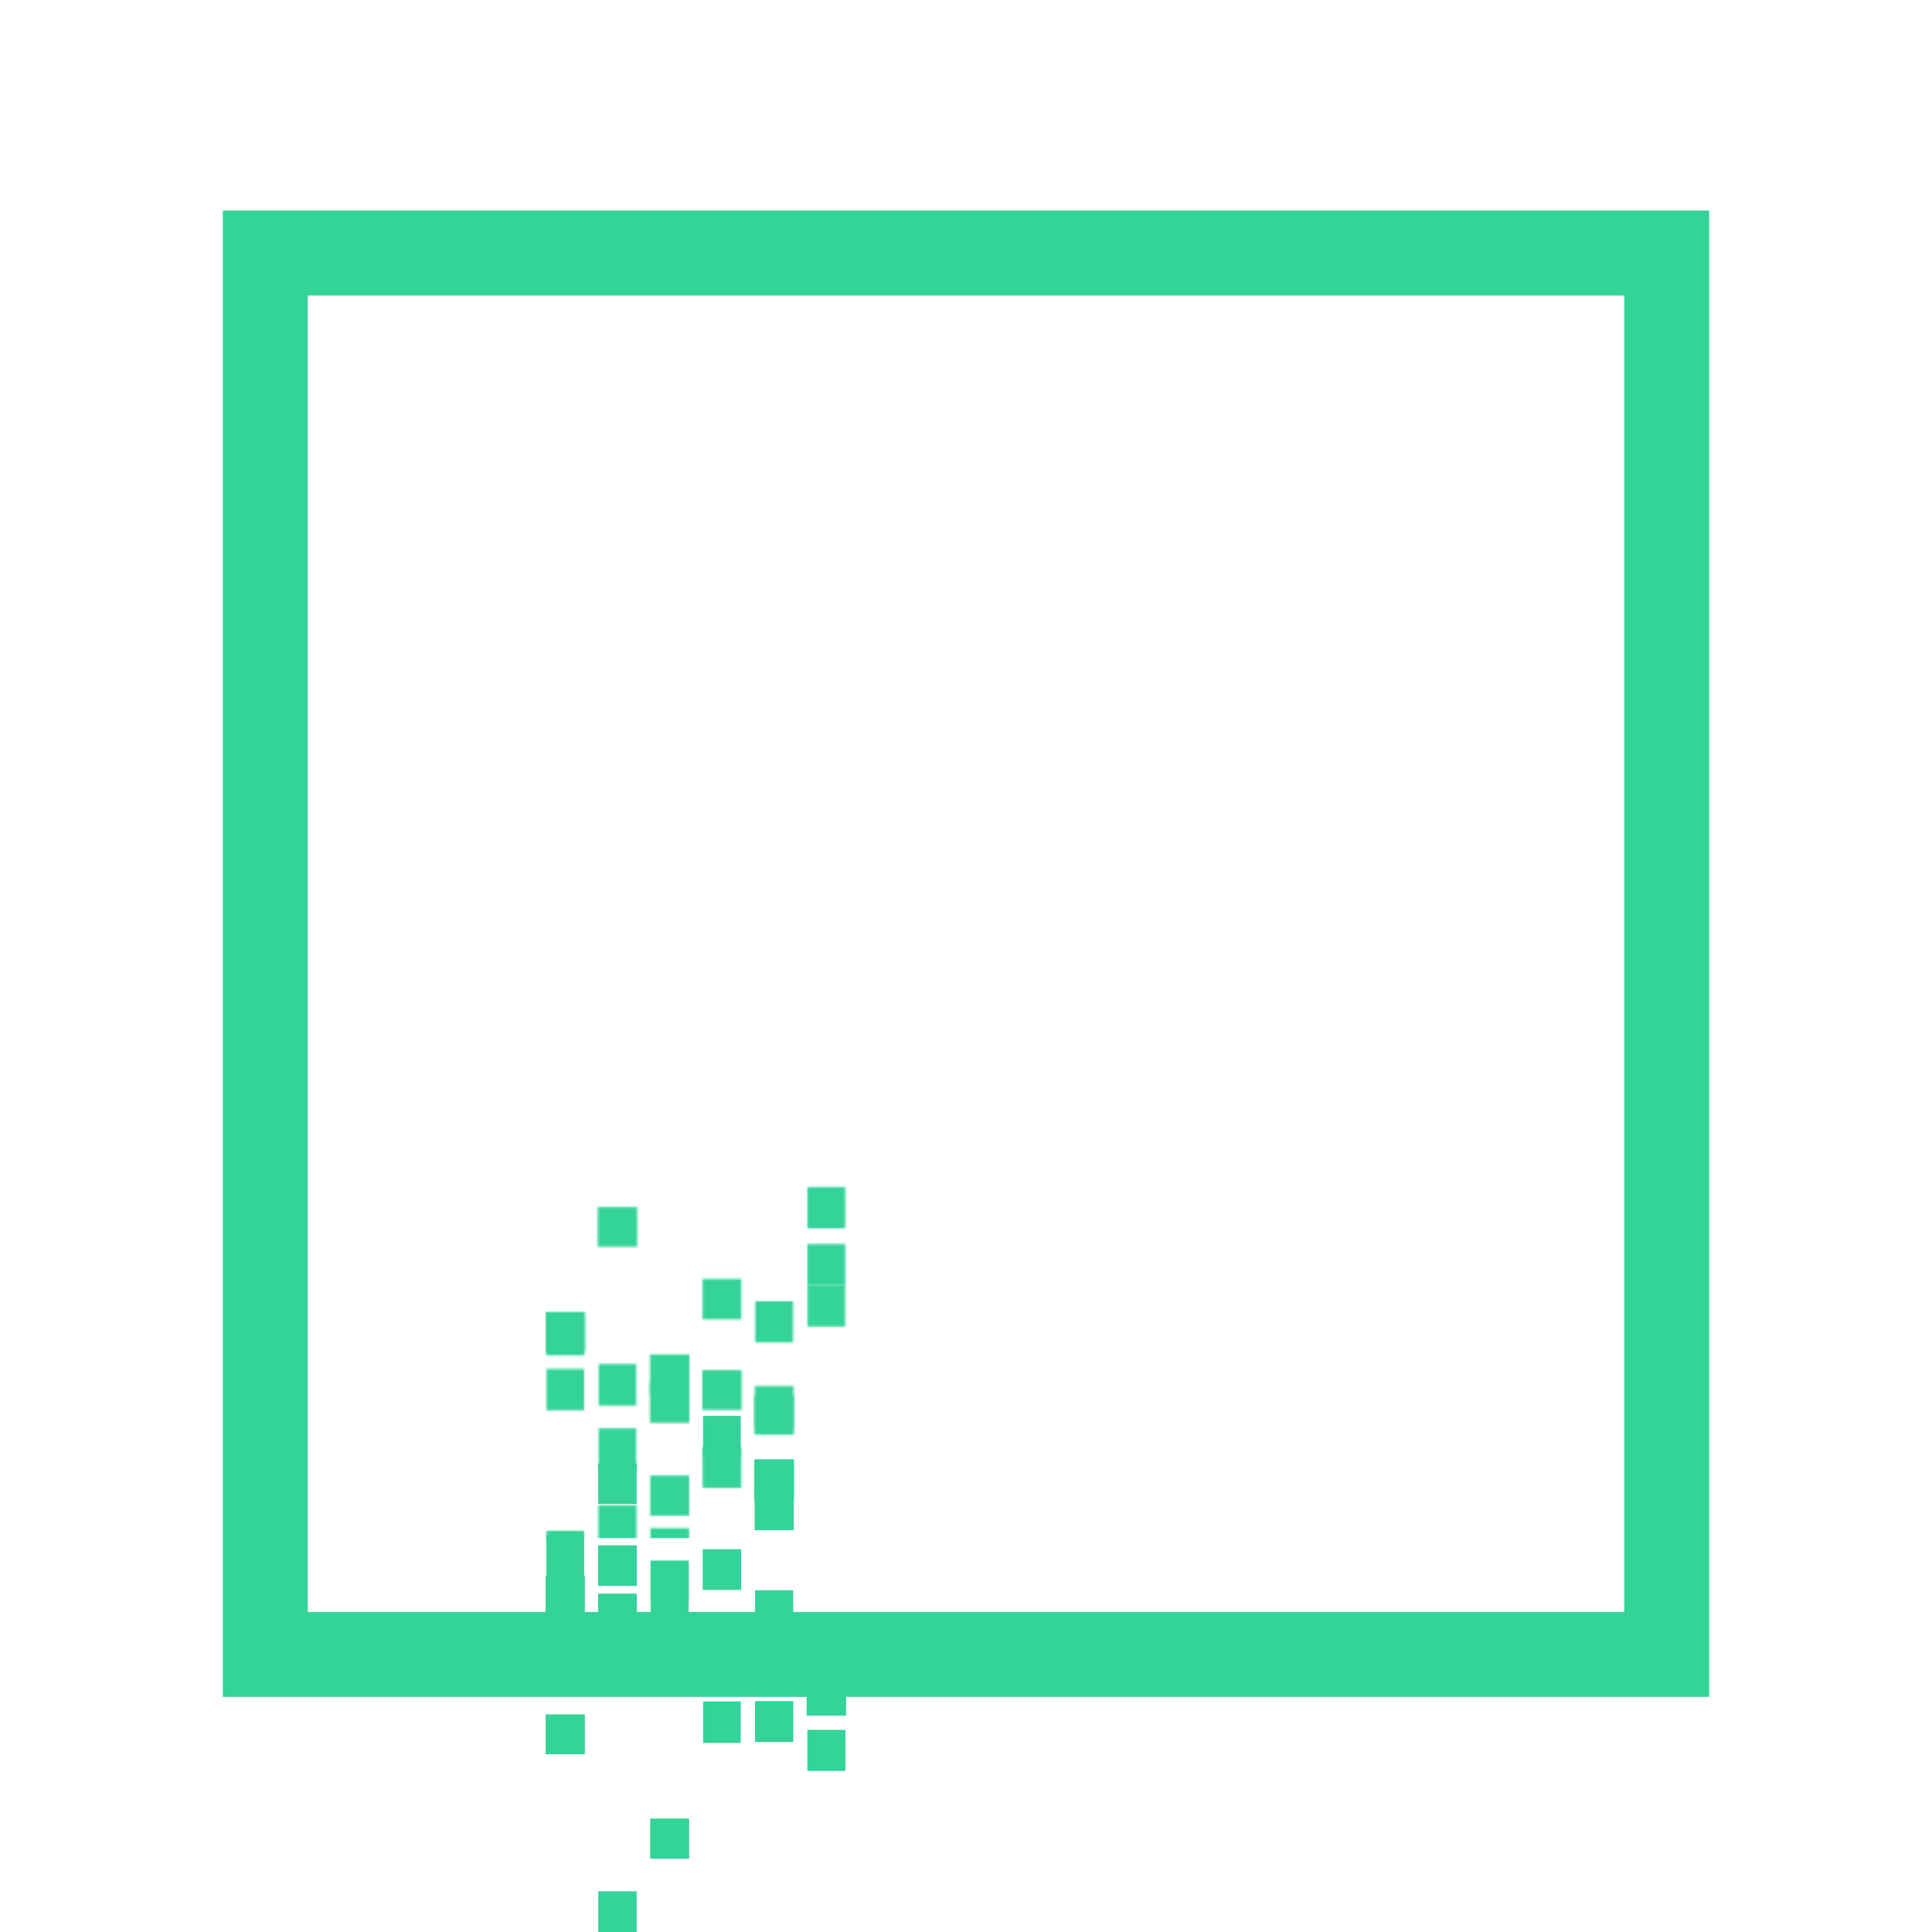 <svg xmlns="http://www.w3.org/2000/svg" xmlns:xlink="http://www.w3.org/1999/xlink" viewBox="0 0 900 900"><defs><style>.cls-1{mask:url(#mask);}.cls-2{fill:#34d399;}.cls-3{filter:url(#luminosity-noclip);}</style><filter id="luminosity-noclip" x="254.1" y="206.16" width="391.81" height="595.48" filterUnits="userSpaceOnUse" color-interpolation-filters="sRGB"><feFlood flood-color="#fff" result="bg"/><feBlend in="SourceGraphic" in2="bg"/></filter><mask id="mask" x="254.1" y="206.16" width="391.81" height="595.48" maskUnits="userSpaceOnUse"><g class="cls-3"><rect x="254.34" y="612.46" width="17.93" height="18.93"/><rect x="278.72" y="701.29" width="17.83" height="19.03"/><rect x="302.79" y="630.95" width="18.35" height="18.51"/><rect x="327.14" y="638.27" width="18.32" height="18.55"/><rect x="351.46" y="649.84" width="18.35" height="18.52"/><rect x="376.16" y="552.96" width="17.6" height="19.26"/><rect x="254.1" y="611.13" width="18.42" height="18.44"/><rect x="278.45" y="562.33" width="18.38" height="18.48"/><rect x="302.78" y="644.34" width="18.37" height="18.49"/><rect x="327.29" y="595.76" width="18.02" height="18.84"/><rect x="351.63" y="645.68" width="18.01" height="18.86"/><rect x="376.13" y="579.52" width="17.66" height="19.2"/><rect x="254.51" y="637.68" width="17.59" height="19.27"/><rect x="278.88" y="635.42" width="17.52" height="19.34"/><rect x="302.95" y="711.86" width="18.04" height="18.82"/><rect x="327.3" y="674.26" width="18.01" height="18.85"/><rect x="351.84" y="681.33" width="17.58" height="19.28"/><rect x="376.19" y="598.63" width="17.54" height="19.32"/><rect x="254.5" y="713.09" width="17.62" height="19.25"/><rect x="278.87" y="665.35" width="17.54" height="19.32"/><rect x="302.89" y="687.33" width="18.16" height="18.7"/><rect x="327.14" y="783.09" width="18.32" height="18.55"/><rect x="351.8" y="606.16" width="17.66" height="19.2"/><rect x="376.19" y="724.33" width="17.54" height="19.32"/></g></mask></defs><title>PixelPages_Icon</title><g id="Capa_2" data-name="Capa 2"><g class="cls-1"><path class="cls-2" d="M254.14,716.53V291.74a85.58,85.58,0,0,1,85.58-85.58H474.1q37.36,0,69,15.45a179.13,179.13,0,0,1,54.27,40.26A188.12,188.12,0,0,1,633,318.65,170.53,170.53,0,0,1,645.91,383a187.13,187.13,0,0,1-46.37,122.56,162.52,162.52,0,0,1-53.19,39.54q-31.27,14.74-68.65,14.74H394.31V682.92a33.61,33.61,0,0,1-33.61,33.61ZM394.31,437.62h74q12.94,0,24.08-11.86T503.58,383q0-31.62-12.94-43.13t-25.88-11.5H394.31Z"/></g><rect class="cls-2" x="254.18" y="798.62" width="18.26" height="18.6"/><rect class="cls-2" x="278.63" y="719.9" width="18.02" height="18.85"/><rect class="cls-2" x="303.04" y="726.97" width="17.85" height="19.01"/><rect class="cls-2" x="327.53" y="659.57" width="17.55" height="19.32"/><rect class="cls-2" x="351.54" y="694.16" width="18.18" height="18.69"/><rect class="cls-2" x="376.1" y="805.84" width="17.73" height="19.14"/><rect class="cls-2" x="254.51" y="715.15" width="17.61" height="19.25"/><rect class="cls-2" x="278.62" y="742.38" width="18.03" height="18.83"/><rect class="cls-2" x="303.19" y="763.67" width="17.57" height="19.3"/><rect class="cls-2" x="327.35" y="721.67" width="17.9" height="18.97"/><rect class="cls-2" x="351.41" y="679.78" width="18.43" height="18.43"/><rect class="cls-2" x="375.84" y="752.17" width="18.24" height="18.62"/><rect class="cls-2" x="254.4" y="767.18" width="17.83" height="19.03"/><rect class="cls-2" x="278.67" y="681.7" width="17.94" height="18.92"/><rect class="cls-2" x="302.9" y="847.15" width="18.13" height="18.73"/><rect class="cls-2" x="327.54" y="792.6" width="17.52" height="19.34"/><rect class="cls-2" x="351.74" y="740.78" width="17.78" height="19.09"/><rect class="cls-2" x="375.76" y="780.75" width="18.39" height="18.47"/><rect class="cls-2" x="254.16" y="734.03" width="18.29" height="18.57"/><rect class="cls-2" x="278.69" y="881.04" width="17.91" height="18.96"/><rect class="cls-2" x="303.14" y="743.73" width="17.66" height="19.2"/><rect class="cls-2" x="327.29" y="761.71" width="18.01" height="18.85"/><rect class="cls-2" x="351.72" y="792.44" width="17.82" height="19.04"/><rect class="cls-2" x="376.09" y="775.64" width="17.74" height="19.12"/><path class="cls-2" d="M756.63,137.66V750.91H143.37V137.66H756.63m39.56-39.57H103.81V790.48H796.19V98.09Z"/></g></svg>